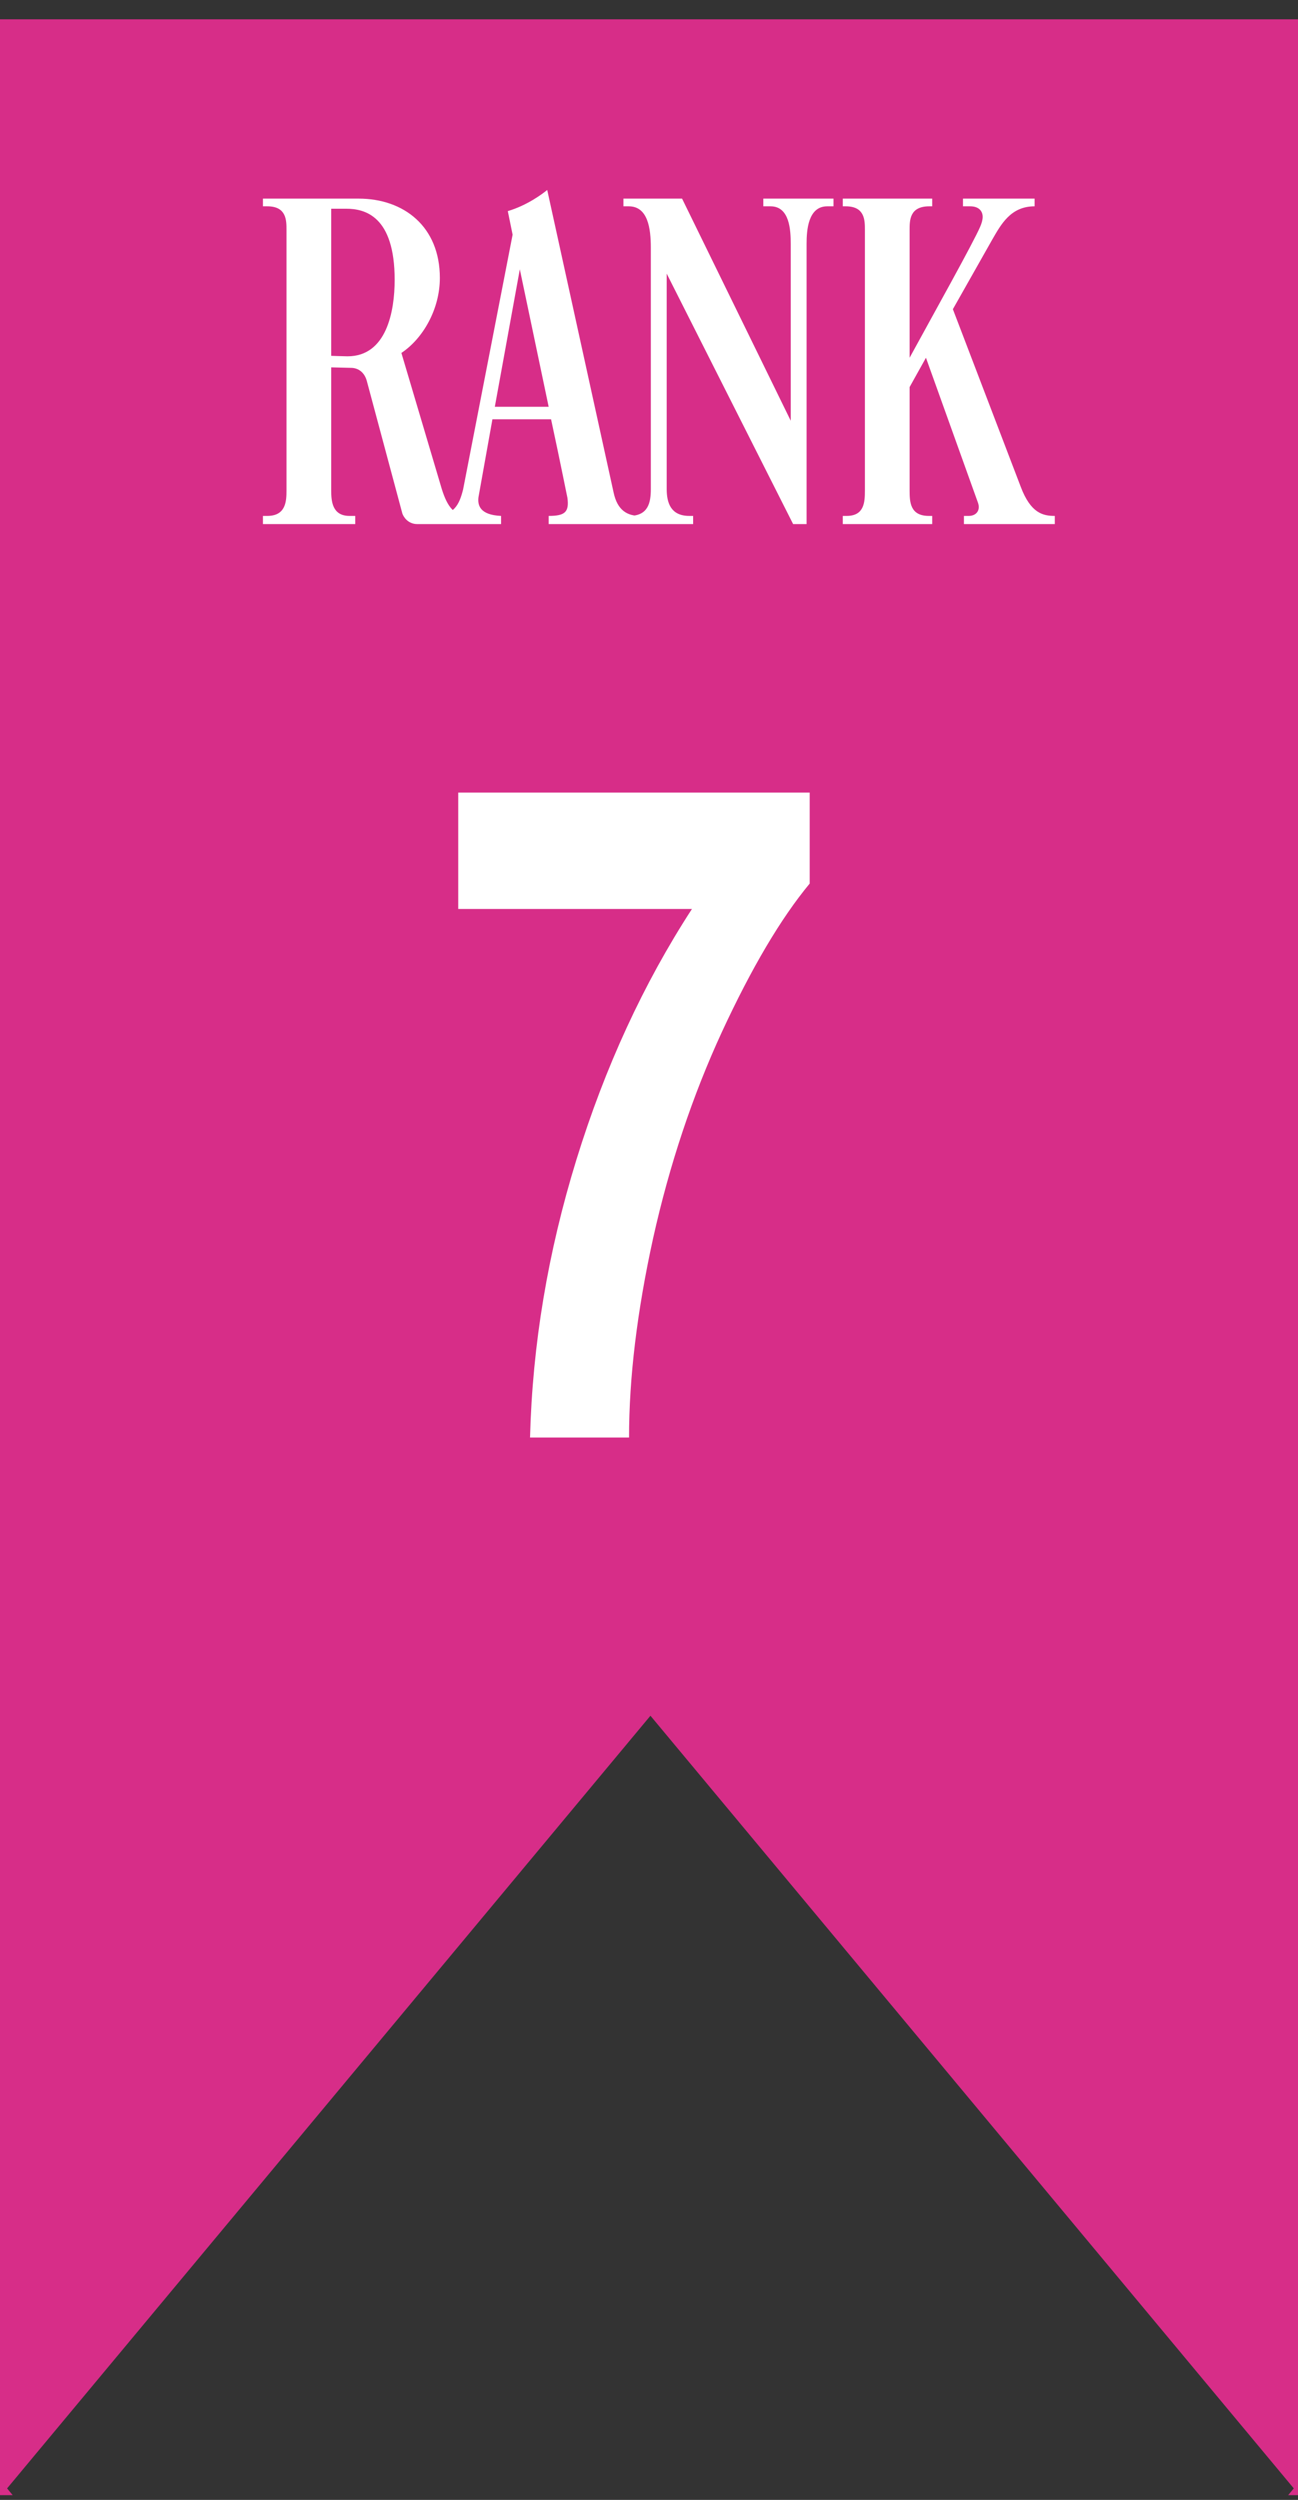 <svg width="54" height="104" viewBox="0 0 54 104" fill="none" xmlns="http://www.w3.org/2000/svg">
<rect x="0" y="0" width="54" height="104" fill="#333333" stroke="none"/>
<path d="M54 103.803H53.59L53.824 103.521L27.06 71.377L0.295 103.521L0.529 103.803H0V0.803H54V103.803Z" fill="#D72D88"/>
<path d="M19.064 37.815V32.973H33.685V36.758C32.485 38.205 31.267 40.265 30.03 42.937C28.805 45.596 27.853 48.453 27.172 51.509C26.504 54.552 26.17 57.316 26.17 59.803H22.051C22.15 55.943 22.794 52.09 23.981 48.243C25.169 44.396 26.77 40.92 28.787 37.815H19.064Z" fill="white"/>
<path d="M18.299 11.563C18.299 12.863 17.599 14.083 16.699 14.683L18.379 20.343C18.619 21.103 18.899 21.463 19.519 21.463V21.803H17.359C16.959 21.803 16.779 21.483 16.739 21.363L15.259 15.843C15.159 15.483 14.899 15.303 14.599 15.303L13.779 15.283V20.403C13.779 20.843 13.819 21.463 14.539 21.463H14.779V21.803H10.939V21.463H11.119C11.899 21.463 11.919 20.843 11.919 20.403V9.563C11.919 9.163 11.919 8.583 11.119 8.583H10.939V8.263H14.919C16.799 8.263 18.299 9.423 18.299 11.563ZM14.399 8.683H13.779V14.803C13.779 14.803 14.299 14.823 14.459 14.823C16.079 14.823 16.419 12.963 16.419 11.643C16.419 8.983 15.179 8.683 14.399 8.683ZM21.126 8.783C21.926 8.543 22.546 8.083 22.766 7.903L25.526 20.483C25.686 21.243 26.106 21.463 26.626 21.463V21.803H22.826V21.463C23.506 21.463 23.686 21.303 23.606 20.703C23.606 20.723 23.326 19.303 22.926 17.443H20.486L19.906 20.683C19.866 21.003 19.946 21.423 20.846 21.463V21.803H18.006V21.463C18.886 21.463 19.106 21.003 19.266 20.363L21.326 9.763C21.206 9.183 21.126 8.783 21.126 8.783ZM22.826 16.923L21.626 11.203L20.586 16.923H22.826ZM31.756 8.263H34.676V8.583H34.416C33.616 8.583 33.556 9.583 33.556 10.143V21.803H32.996L27.736 11.383V20.343C27.736 20.903 27.896 21.463 28.676 21.463H28.836V21.803H25.996V21.463H26.176C26.976 21.463 27.076 20.903 27.076 20.343V10.303C27.076 9.503 26.956 8.583 26.156 8.583H25.936V8.263H28.376L32.896 17.503V10.143C32.896 9.583 32.856 8.583 32.056 8.583H31.756V8.263ZM38.782 8.263V8.583H38.662C37.842 8.583 37.842 9.163 37.842 9.563V14.883C38.802 13.123 40.502 10.083 40.782 9.423C40.842 9.283 40.882 9.143 40.882 9.023C40.882 8.783 40.722 8.583 40.362 8.583H40.062V8.263H43.042V8.583C42.042 8.583 41.642 9.343 41.282 9.963L39.642 12.863L42.462 20.243C42.882 21.363 43.402 21.463 43.882 21.463V21.803H40.102V21.463H40.302C40.622 21.463 40.802 21.223 40.682 20.903L38.522 14.883L37.842 16.103V20.403C37.842 20.883 37.862 21.463 38.642 21.463H38.782V21.803H35.062V21.463H35.222C35.962 21.463 35.982 20.883 35.982 20.403V9.563C35.982 9.163 35.982 8.583 35.182 8.583H35.062V8.263H38.782Z" fill="white"/>
</svg>
